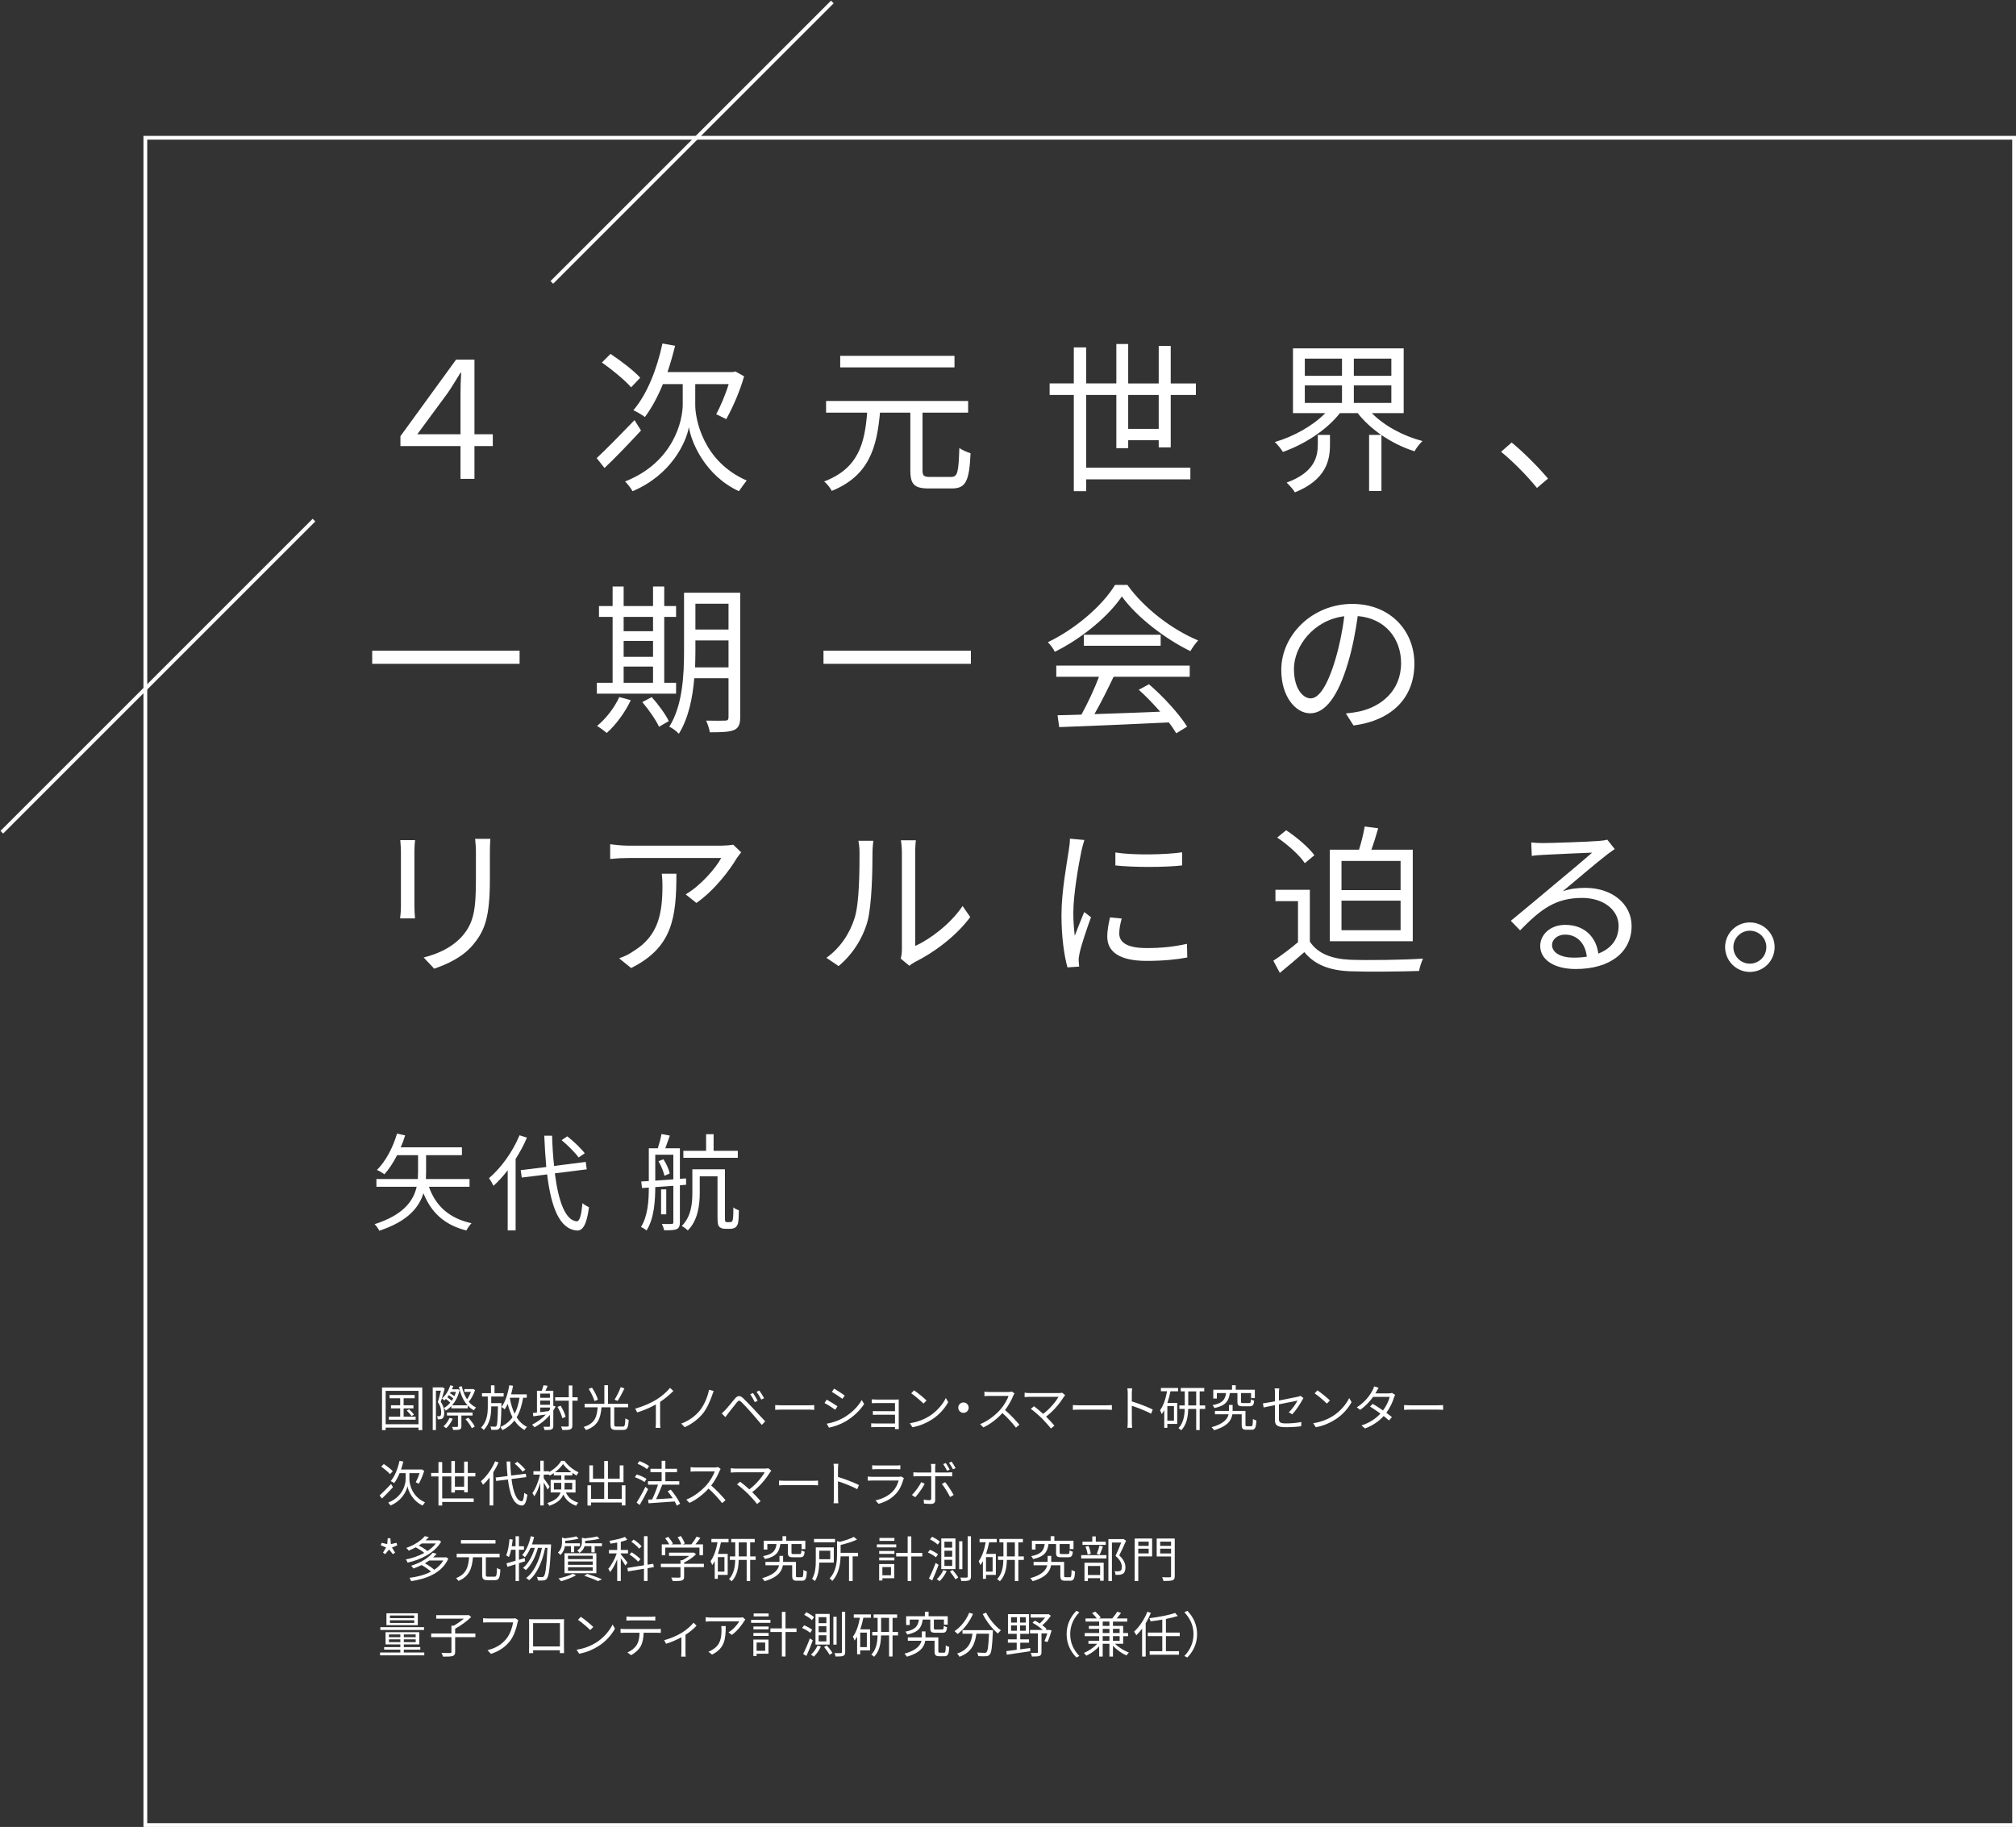 <?xml version="1.0" encoding="utf-8"?>
<!-- Generator: Adobe Illustrator 24.3.0, SVG Export Plug-In . SVG Version: 6.00 Build 0)  -->
<svg version="1.1" id="レイヤー_1" xmlns="http://www.w3.org/2000/svg" xmlns:xlink="http://www.w3.org/1999/xlink" x="0px"
	 y="0px" viewBox="0 0 534 484" style="enable-background:new 0 0 534 484;" xml:space="preserve">
<rect x="0" y="0" width="534" height="484" fill="#333333" stroke="none"/>
<style type="text/css">
	.st0{fill:#FFFFFF;}
	.st1{fill:none;}
</style>
<g>
	<g>
		<g>
			<g>
				<path class="st0" d="M111.852,367.582v11.284h-1.001v-0.65h-8.698v0.65h-0.962v-11.284H111.852z M110.851,377.319v-8.841h-8.698
					v8.841H110.851z M110.097,375.304v0.819h-7.085v-0.819h2.99v-2.184h-2.444v-0.832h2.444v-1.846h-2.809v-0.871h6.644v0.871
					h-2.925v1.846h2.6v0.832h-2.6v2.184H110.097z M108.342,373.354c0.481,0.416,1.053,1.014,1.313,1.417l-0.663,0.39
					c-0.247-0.403-0.793-1.027-1.261-1.469L108.342,373.354z"/>
			</g>
			<g>
				<path class="st0" d="M117.793,367.854c-0.299,1.093-0.676,2.457-1.04,3.523c0.741,1.092,0.91,2.067,0.923,2.886
					c0,0.689-0.143,1.262-0.442,1.495c-0.143,0.13-0.351,0.208-0.585,0.234c-0.182,0.026-0.442,0.026-0.689,0.026
					c0-0.247-0.065-0.585-0.195-0.832c0.221,0.025,0.416,0.025,0.572,0.013c0.13,0,0.234-0.039,0.312-0.117
					c0.156-0.13,0.208-0.52,0.208-0.91c0-0.728-0.143-1.65-0.884-2.717c0.299-0.937,0.598-2.146,0.806-3.029h-1.313v10.427h-0.845
					v-11.311h2.457l0.117-0.026L117.793,367.854z M125.84,368.271c-0.377,1.105-1.001,2.288-1.664,3.095
					c0.546,0.649,1.183,1.17,1.924,1.521c-0.182,0.156-0.455,0.481-0.585,0.729c-0.611-0.325-1.144-0.741-1.612-1.248v0.728h-4.342
					v-0.598c-0.455,0.48-0.962,0.884-1.482,1.196c-0.117-0.195-0.338-0.507-0.533-0.663c0.624-0.325,1.209-0.819,1.729-1.443
					c-0.299-0.286-0.754-0.676-1.17-0.975c-0.13,0.143-0.26,0.272-0.39,0.39c-0.143-0.13-0.468-0.39-0.65-0.507
					c0.988-0.819,1.768-2.094,2.197-3.484l0.793,0.182c-0.091,0.3-0.208,0.586-0.325,0.871h1.326l0.156-0.039l0.533,0.208
					c-0.377,1.678-1.105,3.043-2.002,4.069h4.095c-1.105-1.222-1.846-2.898-2.275-4.901l0.754-0.143
					c0.299,1.3,0.754,2.483,1.391,3.458c0.403-0.559,0.78-1.3,1.04-1.976h-1.742v-0.729h2.119l0.156-0.052L125.84,368.271z
					 M119.925,375.863c-0.403,0.949-1.092,1.885-1.729,2.509c-0.169-0.143-0.52-0.377-0.728-0.494
					c0.65-0.571,1.248-1.403,1.612-2.249L119.925,375.863z M122.213,375.005v2.848c0,0.468-0.091,0.702-0.455,0.845
					c-0.338,0.13-0.871,0.143-1.716,0.13c-0.052-0.233-0.195-0.585-0.312-0.806c0.624,0.013,1.196,0.013,1.353,0.013
					c0.169-0.013,0.221-0.052,0.221-0.195v-2.834h-2.912v-0.793h6.786v0.793H122.213z M119.652,371.105
					c0.143-0.209,0.273-0.43,0.403-0.65c-0.299-0.26-0.754-0.585-1.17-0.845c-0.13,0.194-0.273,0.377-0.403,0.559
					C118.898,370.455,119.353,370.806,119.652,371.105z M119.392,368.752c-0.065,0.117-0.13,0.247-0.195,0.364
					c0.403,0.221,0.845,0.52,1.157,0.767c0.156-0.364,0.299-0.741,0.416-1.131H119.392z M124.046,375.59
					c0.676,0.702,1.404,1.69,1.716,2.341l-0.78,0.441c-0.286-0.649-1.014-1.651-1.664-2.379L124.046,375.59z"/>
			</g>
			<g>
				<path class="st0" d="M132.834,371.716c0,0,0,0.299-0.013,0.429c-0.091,4.316-0.182,5.786-0.507,6.228
					c-0.208,0.286-0.429,0.377-0.78,0.416c-0.299,0.026-0.845,0.026-1.404,0c-0.013-0.26-0.104-0.637-0.247-0.871
					c0.533,0.039,1.014,0.039,1.222,0.039c0.195,0.013,0.286-0.025,0.39-0.169c0.234-0.312,0.325-1.586,0.403-5.2h-1.781v0.091
					c0,2.146-0.247,4.343-1.976,6.162c-0.156-0.194-0.468-0.455-0.702-0.624c1.573-1.664,1.768-3.718,1.768-5.551v-2.691h-1.534
					v-0.884h2.379v-2.08h0.936v2.08h2.418v0.884h-3.289v1.742H132.834z M138.567,370.299c-0.351,2.093-0.884,3.796-1.716,5.188
					c0.702,1.104,1.612,1.989,2.756,2.521c-0.221,0.183-0.533,0.56-0.663,0.819c-1.105-0.572-1.976-1.43-2.678-2.496
					c-0.806,1.053-1.846,1.885-3.172,2.548c-0.104-0.208-0.39-0.637-0.559-0.832c1.391-0.624,2.444-1.481,3.224-2.587
					c-0.546-1.04-0.949-2.223-1.274-3.536c-0.247,0.533-0.507,1.015-0.806,1.443c-0.169-0.169-0.598-0.481-0.832-0.637
					c1.027-1.365,1.69-3.523,2.067-5.747l0.988,0.144c-0.143,0.78-0.312,1.547-0.52,2.275h4.147v0.896H138.567z M135.122,370.299
					c-0.026,0.065-0.052,0.13-0.065,0.182c0.273,1.495,0.689,2.874,1.261,4.057c0.624-1.17,1.027-2.574,1.3-4.238H135.122z"/>
			</g>
			<g>
				<path class="st0" d="M147.186,372.626c-0.195,0.351-0.403,0.702-0.624,1.04v4.069c0,0.52-0.117,0.806-0.468,0.949
					c-0.351,0.155-0.936,0.169-1.859,0.169c-0.026-0.234-0.169-0.65-0.299-0.871c0.663,0.025,1.287,0.013,1.482,0.013
					c0.182-0.013,0.247-0.064,0.247-0.26v-2.899c-1.157,1.365-2.587,2.471-4.069,3.289c-0.143-0.182-0.468-0.546-0.663-0.702
					c1.352-0.663,2.613-1.572,3.653-2.678c-1.209,0.182-2.379,0.338-3.315,0.468l-0.13-0.871c0.325-0.025,0.689-0.078,1.092-0.117
					v-5.785h1.274c0.169-0.455,0.364-1.04,0.468-1.456l1.079,0.156c-0.182,0.442-0.377,0.923-0.572,1.3h2.08v3.991L147.186,372.626z
					 M143.091,369.207v1.104h2.574v-1.104H143.091z M145.665,371.053h-2.574v1.105h2.574V371.053z M143.091,374.121
					c0.728-0.091,1.508-0.195,2.288-0.299c0.091-0.13,0.195-0.273,0.286-0.403v-0.533h-2.574V374.121z M153.01,371.079h-1.404v6.539
					c0,0.598-0.156,0.884-0.546,1.053c-0.39,0.156-1.027,0.183-2.106,0.169c-0.052-0.233-0.221-0.676-0.351-0.923
					c0.793,0.039,1.521,0.026,1.742,0.014c0.234-0.014,0.312-0.078,0.312-0.312v-6.539h-3.601v-0.91h3.601v-3.12h0.949v3.12h1.404
					V371.079z M148.941,375.72c-0.169-0.806-0.702-2.054-1.274-2.989l0.832-0.325c0.585,0.923,1.144,2.145,1.326,2.951
					L148.941,375.72z"/>
			</g>
			<g>
				<path class="st0" d="M164.983,377.931c0.507,0,0.598-0.325,0.663-2.185c0.208,0.182,0.624,0.352,0.884,0.429
					c-0.117,2.094-0.377,2.652-1.469,2.652h-1.872c-1.144,0-1.469-0.312-1.469-1.404v-4.589h-2.392
					c-0.247,2.834-0.897,4.953-4.134,6.02c-0.104-0.234-0.39-0.638-0.598-0.819c3.029-0.91,3.51-2.743,3.718-5.2h-3.458v-0.923
					h5.227v-4.928h0.962v4.928h5.343v0.923h-3.692v4.576c0,0.429,0.104,0.521,0.598,0.521H164.983z M157.469,371.17
					c-0.234-0.845-0.884-2.21-1.534-3.224l0.871-0.325c0.663,0.988,1.339,2.313,1.573,3.185L157.469,371.17z M165.399,367.842
					c-0.533,1.118-1.235,2.457-1.807,3.289l-0.806-0.325c0.559-0.871,1.261-2.288,1.638-3.328L165.399,367.842z"/>
			</g>
			<g>
				<path class="st0" d="M173.94,370.741c1.352-0.846,2.652-1.977,3.549-3.056l0.871,0.807c-0.988,1.026-2.184,2.015-3.51,2.898
					v5.486c0,0.494,0.026,1.131,0.078,1.392h-1.274c0.039-0.247,0.078-0.897,0.078-1.392v-4.81c-1.365,0.779-3.146,1.56-4.953,2.119
					l-0.52-1.015C170.508,372.561,172.497,371.651,173.94,370.741z"/>
			</g>
			<g>
				<path class="st0" d="M188.63,369.648c-0.507,1.418-1.287,3.328-2.379,4.732c-1.183,1.495-3.042,2.938-4.901,3.705l-0.91-0.949
					c1.938-0.676,3.731-1.976,4.915-3.444c1.209-1.509,2.08-3.641,2.457-5.513l1.235,0.338
					C188.89,368.855,188.734,369.324,188.63,369.648z"/>
			</g>
			<g>
				<path class="st0" d="M192.088,373.575c0.611-0.624,1.742-2.067,2.561-3.029c0.702-0.819,1.313-0.962,2.197-0.13
					c0.793,0.754,1.898,1.911,2.665,2.73c0.871,0.923,2.171,2.34,3.172,3.405l-0.897,0.949c-0.923-1.118-2.067-2.444-2.899-3.393
					c-0.754-0.858-1.963-2.146-2.509-2.679c-0.507-0.494-0.754-0.441-1.196,0.092c-0.624,0.767-1.703,2.184-2.301,2.912
					c-0.26,0.324-0.546,0.728-0.741,1.001l-0.975-0.988C191.503,374.16,191.737,373.926,192.088,373.575z M200.694,371.105
					l-0.767,0.351c-0.325-0.689-0.78-1.495-1.209-2.093l0.741-0.312C199.784,369.519,200.382,370.494,200.694,371.105z
					 M202.397,370.416l-0.754,0.364c-0.338-0.689-0.806-1.47-1.248-2.055l0.728-0.338
					C201.474,368.843,202.085,369.805,202.397,370.416z"/>
			</g>
			<g>
				<path class="st0" d="M207.142,372.301h7.124c0.65,0,1.118-0.039,1.404-0.064v1.273c-0.26-0.013-0.806-0.064-1.391-0.064h-7.137
					c-0.715,0-1.404,0.025-1.807,0.064v-1.273C205.725,372.262,206.414,372.301,207.142,372.301z"/>
			</g>
			<g>
				<path class="st0" d="M221.832,372.561l-0.598,0.91c-0.637-0.468-2.054-1.378-2.834-1.78l0.572-0.885
					C219.74,371.222,221.26,372.145,221.832,372.561z M223.341,375.655c2.158-1.235,3.874-2.925,4.927-4.759l0.624,1.066
					c-1.118,1.755-2.925,3.433-4.992,4.654c-1.313,0.754-3.107,1.365-4.316,1.612l-0.598-1.054
					C220.415,376.93,222.028,376.409,223.341,375.655z M223.757,369.714l-0.611,0.884c-0.624-0.468-2.028-1.403-2.795-1.846
					l0.585-0.871C221.702,368.31,223.198,369.298,223.757,369.714z"/>
			</g>
			<g>
				<path class="st0" d="M232.245,370.78h5.031c0.286,0,0.624-0.014,0.793-0.026c-0.013,0.143-0.013,0.416-0.013,0.663v6.475
					c0,0.208,0.013,0.52,0.026,0.702h-1.027c0.013-0.117,0.013-0.312,0.013-0.521h-5.226c-0.416,0-0.871,0.026-1.079,0.026v-1.04
					c0.208,0.025,0.624,0.052,1.066,0.052h5.239v-2.314h-4.693c-0.455,0-0.91,0.014-1.17,0.026v-1.001
					c0.247,0.013,0.715,0.039,1.157,0.039h4.706v-2.158h-4.823c-0.338,0-1.092,0.025-1.326,0.039v-1.015
					C231.166,370.754,231.907,370.78,232.245,370.78z"/>
			</g>
			<g>
				<path class="st0" d="M246.195,375.148c2.002-1.262,3.588-3.186,4.342-4.784l0.624,1.104c-0.884,1.625-2.405,3.394-4.368,4.629
					c-1.3,0.818-2.938,1.611-5.109,2.015l-0.689-1.066C243.27,376.708,244.96,375.915,246.195,375.148z M245.427,371.027
					l-0.819,0.818c-0.65-0.676-2.275-2.066-3.237-2.717l0.741-0.793C243.035,368.947,244.699,370.299,245.427,371.027z"/>
			</g>
			<g>
				<path class="st0" d="M256.582,372.925c0,0.768-0.611,1.378-1.378,1.378c-0.767,0-1.378-0.61-1.378-1.378
					c0-0.767,0.611-1.378,1.378-1.378C255.97,371.547,256.582,372.158,256.582,372.925z"/>
			</g>
			<g>
				<path class="st0" d="M268.399,369.74c-0.441,1.118-1.261,2.639-2.184,3.809c1.365,1.17,2.951,2.86,3.796,3.888l-0.91,0.779
					c-0.871-1.144-2.249-2.678-3.575-3.86c-1.391,1.495-3.146,2.925-5.07,3.796l-0.832-0.871c2.094-0.819,4.018-2.366,5.356-3.861
					c0.884-1.001,1.833-2.535,2.158-3.614h-5.07c-0.455,0-1.17,0.053-1.313,0.065v-1.184c0.183,0.026,0.924,0.078,1.313,0.078h5.019
					c0.429,0,0.767-0.039,0.975-0.104l0.663,0.507C268.646,369.271,268.477,369.558,268.399,369.74z"/>
			</g>
			<g>
				<path class="st0" d="M281.815,370.026c-0.937,1.521-2.588,3.64-4.732,5.277c0.779,0.78,1.703,1.756,2.223,2.393l-0.949,0.754
					c-0.48-0.663-1.521-1.807-2.34-2.652c-0.78-0.779-2.288-2.08-2.977-2.561l0.845-0.689c0.48,0.352,1.547,1.223,2.431,2.016
					c1.911-1.431,3.406-3.342,4.057-4.512h-7.645c-0.507,0-1.066,0.052-1.327,0.078v-1.17c0.365,0.052,0.872,0.104,1.327,0.104
					h7.748c0.364,0,0.663-0.038,0.846-0.104l0.818,0.663C282.01,369.766,281.892,369.909,281.815,370.026z"/>
			</g>
			<g>
				<path class="st0" d="M285.988,372.301h7.125c0.649,0,1.117-0.039,1.403-0.064v1.273c-0.26-0.013-0.806-0.064-1.391-0.064h-7.138
					c-0.715,0-1.403,0.025-1.807,0.064v-1.273C284.571,372.262,285.26,372.301,285.988,372.301z"/>
			</g>
			<g>
				<path class="st0" d="M298.715,369.155c0-0.364-0.025-0.949-0.104-1.353h1.273c-0.038,0.403-0.091,0.962-0.091,1.353
					c0,0.546,0,1.3,0,2.119c1.717,0.52,4.187,1.456,5.552,2.145l-0.442,1.105c-1.417-0.768-3.666-1.639-5.109-2.094
					c0.014,1.95,0.014,3.913,0.014,4.29c0,0.403,0.025,1.105,0.077,1.534h-1.261c0.065-0.416,0.091-1.053,0.091-1.534V369.155z"/>
			</g>
			<g>
				<path class="st0" d="M307.503,367.699h4.55v0.884h-2.015c-0.208,1.065-0.481,2.119-0.807,3.081h2.588v5.564h-2.613v1.04h-0.819
					v-4.681c-0.208,0.377-0.429,0.729-0.676,1.04c-0.065-0.221-0.286-0.767-0.442-1.026c0.91-1.223,1.508-3.043,1.859-5.019h-1.625
					V367.699z M310.961,372.522h-1.755v3.835h1.755V372.522z M319.229,373.263h-1.456v5.591h-0.923v-5.591h-2.119
					c-0.039,1.977-0.377,4.135-1.847,5.655c-0.155-0.169-0.507-0.441-0.728-0.559c1.326-1.392,1.611-3.354,1.65-5.097h-1.417v-0.923
					h1.431v-3.73h-1.066v-0.91h6.228v0.91h-1.209v3.73h1.456V373.263z M316.85,372.34v-3.73h-2.106v3.73H316.85z"/>
			</g>
			<g>
				<path class="st0" d="M331.424,377.839c0.351,0,0.416-0.247,0.455-1.937c0.208,0.182,0.637,0.338,0.91,0.416
					c-0.091,1.963-0.364,2.457-1.262,2.457h-1.352c-0.988,0-1.274-0.273-1.274-1.339v-2.757h-2.47
					c-0.234,1.548-1.248,3.186-4.85,4.213c-0.143-0.234-0.416-0.572-0.649-0.793c3.224-0.885,4.225-2.211,4.498-3.42h-3.614v-0.896
					h3.718v-0.052v-1.534h0.962v1.56v0.026h3.406v3.653c0,0.351,0.053,0.402,0.416,0.402H331.424z M325.768,369.063
					c-0.299,2.133-1.118,3.342-4.096,3.966c-0.077-0.222-0.312-0.599-0.493-0.768c2.665-0.507,3.341-1.469,3.575-3.198h-2.432v1.443
					h-0.949v-2.327h4.967v-1.196h0.975v1.196h5.07v2.224h-1.001v-1.34h-2.665v2.275c0,0.312,0.078,0.364,0.546,0.364h1.625
					c0.351,0,0.429-0.13,0.455-0.988c0.208,0.156,0.585,0.299,0.858,0.364c-0.104,1.183-0.377,1.481-1.223,1.481h-1.82
					c-1.131,0-1.391-0.26-1.391-1.209v-2.288H325.768z"/>
			</g>
			<g>
				<path class="st0" d="M337.716,372.249c-1.313,0.273-2.471,0.507-3.004,0.624l-0.194-1.079c0.585-0.078,1.819-0.299,3.198-0.559
					v-2.224c0-0.39-0.026-0.818-0.092-1.196h1.235c-0.064,0.378-0.091,0.819-0.091,1.196v2.028c2.21-0.429,4.485-0.897,5.031-1.014
					c0.286-0.065,0.533-0.144,0.688-0.234l0.768,0.598c-0.091,0.13-0.221,0.352-0.312,0.521c-0.598,1.079-1.625,2.704-2.665,3.783
					l-0.91-0.546c0.976-0.885,1.925-2.314,2.314-3.095c-0.221,0.039-2.613,0.521-4.914,0.988v3.874c0,0.897,0.338,1.184,1.885,1.184
					c1.508,0,2.756-0.131,4.057-0.378l-0.053,1.118c-1.156,0.169-2.457,0.261-4.082,0.261c-2.418,0-2.859-0.624-2.859-1.911V372.249
					z"/>
			</g>
			<g>
				<path class="st0" d="M353.042,375.148c2.002-1.262,3.588-3.186,4.342-4.784l0.624,1.104c-0.884,1.625-2.404,3.394-4.368,4.629
					c-1.3,0.818-2.938,1.611-5.108,2.015l-0.689-1.066C350.117,376.708,351.806,375.915,353.042,375.148z M352.275,371.027
					l-0.819,0.818c-0.65-0.676-2.275-2.066-3.237-2.717l0.741-0.793C349.883,368.947,351.547,370.299,352.275,371.027z"/>
			</g>
			<g>
				<path class="st0" d="M364.586,368.674c-0.077,0.156-0.169,0.312-0.272,0.468h3.523c0.351,0,0.637-0.052,0.857-0.13l0.858,0.521
					c-0.117,0.182-0.234,0.494-0.312,0.702c-0.338,1.195-1.04,2.717-2.027,4.043c0.546,0.402,1.065,0.806,1.481,1.144l-0.767,0.897
					c-0.391-0.352-0.884-0.754-1.417-1.184c-1.157,1.287-2.757,2.483-4.953,3.303l-0.937-0.807c2.197-0.676,3.861-1.872,5.031-3.133
					c-0.936-0.676-1.924-1.352-2.756-1.872l0.702-0.715c0.857,0.494,1.833,1.118,2.743,1.755c0.845-1.131,1.508-2.535,1.768-3.602
					h-4.394c-0.832,1.171-1.989,2.444-3.445,3.445l-0.871-0.676c2.236-1.391,3.562-3.341,4.173-4.524
					c0.13-0.233,0.338-0.688,0.416-1.026l1.183,0.377C364.95,367.998,364.717,368.439,364.586,368.674z"/>
			</g>
			<g>
				<path class="st0" d="M373.725,372.301h7.125c0.649,0,1.117-0.039,1.403-0.064v1.273c-0.26-0.013-0.806-0.064-1.391-0.064h-7.138
					c-0.715,0-1.403,0.025-1.807,0.064v-1.273C372.308,372.262,372.998,372.301,373.725,372.301z"/>
			</g>
			<g>
				<path class="st0" d="M104.104,393.991c-0.962,1.04-2.041,2.171-2.925,3.003l-0.624-0.793c0.754-0.702,1.924-1.898,3.029-3.042
					L104.104,393.991z M103.311,390.533c-0.481-0.56-1.508-1.404-2.34-1.989l0.689-0.689c0.819,0.546,1.872,1.34,2.379,1.911
					L103.311,390.533z M108.446,391.911c-0.013,1.131,0.611,4.563,4.121,6.084c-0.169,0.221-0.468,0.624-0.624,0.858
					c-2.704-1.248-3.822-3.927-4.004-5.136c-0.221,1.223-1.404,3.822-4.511,5.136c-0.117-0.208-0.416-0.611-0.598-0.78
					c3.939-1.56,4.615-4.953,4.615-6.162v-1.638h-1.586c-0.416,1.014-0.91,1.924-1.443,2.639c-0.195-0.156-0.663-0.429-0.923-0.546
					c1.092-1.274,1.885-3.276,2.327-5.344l1.014,0.183c-0.182,0.728-0.377,1.43-0.611,2.105h5.239l0.195-0.052l0.702,0.39
					c-0.351,1.248-0.949,2.574-1.43,3.433c-0.208-0.091-0.572-0.299-0.806-0.39c0.325-0.599,0.741-1.561,1.001-2.418h-2.678V391.911
					z"/>
			</g>
			<g>
				<path class="st0" d="M122.941,395.343v-0.571h-2.444v0.637h-0.949v-4.265h-2.418v5.824h8.346v0.937h-8.346v0.949h-0.988v-7.71
					h-1.937v-0.923h1.937v-2.886h0.988v2.886h2.418v-3.159h0.949v3.159h2.444v-3.003h0.962v3.003h2.015v0.923h-2.015v4.199H122.941z
					 M122.941,393.861v-2.718h-2.444v2.718H122.941z"/>
			</g>
			<g>
				<path class="st0" d="M132.054,387.426c-0.377,0.91-0.858,1.781-1.391,2.626v8.788h-0.975v-7.396
					c-0.559,0.728-1.144,1.364-1.742,1.911c-0.104-0.234-0.39-0.716-0.559-0.937c1.482-1.261,2.912-3.237,3.757-5.278
					L132.054,387.426z M135.486,391.82c0.442,3.445,1.287,5.771,2.678,5.902c0.377,0.025,0.585-0.741,0.715-2.236
					c0.195,0.182,0.611,0.416,0.806,0.507c-0.286,2.223-0.806,2.899-1.482,2.86c-2.132-0.156-3.172-2.848-3.667-6.903l-3.12,0.39
					l-0.13-0.91l3.146-0.39c-0.104-1.209-0.195-2.496-0.247-3.849h0.962c0.039,1.313,0.117,2.574,0.247,3.719l3.887-0.494l0.13,0.91
					L135.486,391.82z M138.411,389.87c-0.416-0.585-1.326-1.495-2.093-2.132l0.702-0.469c0.78,0.611,1.703,1.495,2.145,2.08
					L138.411,389.87z"/>
			</g>
			<g>
				<path class="st0" d="M149.89,395.396c0.741,1.56,1.781,2.196,3.276,2.704c-0.221,0.208-0.455,0.546-0.559,0.818
					c-1.547-0.598-2.626-1.352-3.393-2.977c-0.468,1.17-1.495,2.236-3.718,2.977c-0.078-0.208-0.351-0.571-0.52-0.728
					c2.262-0.715,3.159-1.716,3.497-2.795h-2.613v-3.342h2.808v-1.195h-1.976v-0.599c-0.351,0.247-0.715,0.468-1.092,0.663
					c-0.039-0.104-0.104-0.221-0.169-0.338v0.078h-1.404v0.975c0.364,0.469,1.352,1.886,1.56,2.224l-0.533,0.767
					c-0.182-0.416-0.637-1.235-1.027-1.872v6.084h-0.91v-6.006c-0.429,1.404-1.001,2.743-1.586,3.575
					c-0.117-0.247-0.351-0.624-0.507-0.845c0.806-1.093,1.625-3.134,2.015-4.901h-1.742v-0.897h1.82v-2.782h0.91v2.782h1.404v0.222
					c1.339-0.716,2.587-1.872,3.224-2.978h0.871c0.923,1.287,2.366,2.444,3.731,3.042c-0.182,0.234-0.39,0.572-0.52,0.845
					c-0.364-0.194-0.741-0.429-1.118-0.688v0.65h-2.08v1.195h2.912v3.342H149.89z M148.642,394.603
					c0.013-0.222,0.026-0.455,0.026-0.677v-1.092h-1.95v1.769H148.642z M151.372,390.039c-0.871-0.637-1.703-1.43-2.236-2.171
					c-0.494,0.728-1.261,1.508-2.145,2.171H151.372z M149.539,392.834v1.118c0,0.221-0.013,0.429-0.026,0.65h2.054v-1.769H149.539z"
					/>
			</g>
			<g>
				<path class="st0" d="M165.672,393.497v5.33h-0.988v-0.78h-8.112v0.807h-0.962v-5.356h0.962v3.602h3.471v-4.434h-3.939v-4.446
					h0.962v3.51h2.978v-4.667h0.988v4.667h3.12v-3.51h1.001v4.446h-4.121v4.434h3.653v-3.602H165.672z"/>
			</g>
			<g>
				<path class="st0" d="M170.729,392.626c-0.546-0.416-1.664-0.962-2.561-1.274l0.507-0.74c0.871,0.285,2.002,0.779,2.574,1.195
					L170.729,392.626z M171.678,394.524c-0.65,1.364-1.508,2.964-2.236,4.173l-0.819-0.624c0.663-1.014,1.625-2.691,2.327-4.173
					L171.678,394.524z M171.379,389.207c-0.533-0.455-1.625-1.066-2.522-1.417l0.52-0.715c0.897,0.324,2.002,0.871,2.548,1.339
					L171.379,389.207z M179.257,398.879c-0.13-0.324-0.312-0.701-0.546-1.104c-2.509,0.194-5.122,0.364-6.916,0.48l-0.143-0.962
					l1.079-0.052c0.546-1.105,1.17-2.678,1.56-3.913h-2.652v-0.923h3.614v-2.379h-2.964v-0.91h2.964v-2.119h0.988v2.119h3.082v0.91
					h-3.082v2.379h3.692v0.923h-4.498c-0.481,1.235-1.092,2.717-1.664,3.848c1.339-0.064,2.886-0.155,4.42-0.26
					c-0.416-0.637-0.884-1.287-1.339-1.846l0.819-0.43c0.975,1.145,2.041,2.705,2.483,3.731L179.257,398.879z"/>
			</g>
			<g>
				<path class="st0" d="M190.567,389.74c-0.442,1.118-1.261,2.639-2.184,3.809c1.365,1.17,2.951,2.86,3.796,3.888l-0.91,0.779
					c-0.871-1.144-2.249-2.678-3.575-3.86c-1.391,1.495-3.146,2.925-5.07,3.796l-0.832-0.871c2.093-0.819,4.017-2.366,5.356-3.861
					c0.884-1.001,1.833-2.535,2.158-3.614h-5.07c-0.455,0-1.17,0.053-1.313,0.065v-1.184c0.182,0.026,0.923,0.078,1.313,0.078h5.018
					c0.429,0,0.767-0.039,0.975-0.104l0.663,0.507C190.814,389.271,190.645,389.558,190.567,389.74z"/>
			</g>
			<g>
				<path class="st0" d="M203.983,390.026c-0.936,1.521-2.587,3.64-4.732,5.277c0.78,0.78,1.703,1.756,2.223,2.393l-0.949,0.754
					c-0.481-0.663-1.521-1.807-2.34-2.652c-0.78-0.779-2.288-2.08-2.977-2.561l0.845-0.689c0.481,0.352,1.547,1.223,2.431,2.016
					c1.911-1.431,3.406-3.342,4.056-4.512h-7.645c-0.507,0-1.066,0.052-1.326,0.078v-1.17c0.364,0.052,0.871,0.104,1.326,0.104
					h7.749c0.364,0,0.663-0.038,0.845-0.104l0.819,0.663C204.178,389.766,204.061,389.909,203.983,390.026z"/>
			</g>
			<g>
				<path class="st0" d="M208.156,392.301h7.124c0.65,0,1.118-0.039,1.404-0.064v1.273c-0.26-0.013-0.806-0.064-1.391-0.064h-7.137
					c-0.715,0-1.404,0.025-1.807,0.064v-1.273C206.74,392.262,207.428,392.301,208.156,392.301z"/>
			</g>
			<g>
				<path class="st0" d="M220.884,389.155c0-0.364-0.026-0.949-0.104-1.353h1.274c-0.039,0.403-0.091,0.962-0.091,1.353
					c0,0.546,0,1.3,0,2.119c1.716,0.52,4.187,1.456,5.551,2.145l-0.442,1.105c-1.417-0.768-3.666-1.639-5.109-2.094
					c0.013,1.95,0.013,3.913,0.013,4.29c0,0.403,0.026,1.105,0.078,1.534h-1.261c0.065-0.416,0.091-1.053,0.091-1.534V389.155z"/>
			</g>
			<g>
				<path class="st0" d="M239.265,391.989c-0.351,1.287-0.936,2.639-1.898,3.692c-1.365,1.494-2.99,2.262-4.654,2.717l-0.806-0.923
					c1.846-0.377,3.471-1.209,4.576-2.38c0.793-0.832,1.313-1.937,1.547-2.873h-6.903c-0.312,0-0.806,0.014-1.274,0.039v-1.092
					c0.481,0.052,0.923,0.078,1.274,0.078h6.852c0.299,0,0.572-0.026,0.715-0.104l0.741,0.469
					C239.369,391.729,239.291,391.898,239.265,391.989z M232.193,388.245h5.109c0.416,0,0.871-0.014,1.183-0.065v1.079
					c-0.312-0.026-0.754-0.039-1.196-0.039h-5.096c-0.403,0-0.819,0.013-1.17,0.039v-1.079
					C231.361,388.231,231.777,388.245,232.193,388.245z"/>
			</g>
			<g>
				<path class="st0" d="M242.437,396.656l-0.897-0.598c0.858-0.807,1.976-2.354,2.483-3.406l0.91,0.441
					C244.387,394.212,243.165,395.863,242.437,396.656z M247.715,388.778v1.325h3.432c0.312,0,0.741-0.025,1.066-0.064v1.079
					c-0.351-0.026-0.741-0.026-1.053-0.026h-3.445v6.292c0,0.689-0.338,1.04-1.118,1.04c-0.546,0-1.326-0.039-1.846-0.091
					l-0.091-1.04c0.559,0.104,1.157,0.156,1.495,0.156c0.351,0,0.507-0.156,0.507-0.494v-5.863h-3.614
					c-0.39,0-0.754,0.014-1.105,0.039v-1.092c0.364,0.039,0.689,0.064,1.105,0.064h3.614v-1.339c0-0.286-0.039-0.728-0.091-0.923
					h1.222C247.754,388.023,247.715,388.492,247.715,388.778z M252.616,396.059l-0.962,0.532c-0.507-1.014-1.482-2.639-2.171-3.458
					l0.884-0.468C251.056,393.497,252.096,395.122,252.616,396.059z M251.563,389.337l-0.702,0.312
					c-0.26-0.532-0.676-1.273-1.027-1.768l0.689-0.286C250.848,388.05,251.29,388.804,251.563,389.337z M253.123,388.947
					l-0.702,0.312c-0.286-0.559-0.689-1.261-1.053-1.742l0.689-0.299C252.395,387.699,252.876,388.466,253.123,388.947z"/>
			</g>
			<g>
				<path class="st0" d="M101.452,411.326l0.819-1.353l-1.404-0.585l0.221-0.663l1.482,0.364l0.13-1.573h0.702l0.13,1.561
					l1.482-0.352l0.221,0.663l-1.417,0.585l0.832,1.353l-0.572,0.416l-1.027-1.235l-1.027,1.235L101.452,411.326z"/>
			</g>
			<g>
				<path class="st0" d="M116.844,408.414c-1.664,3.003-5.473,4.823-8.879,5.564c-0.091-0.261-0.286-0.638-0.468-0.846
					c1.625-0.299,3.38-0.896,4.889-1.729c-0.559-0.481-1.469-1.054-2.275-1.47c-0.572,0.312-1.183,0.599-1.846,0.871
					c-0.143-0.233-0.455-0.559-0.663-0.715c2.327-0.819,4.017-2.041,4.914-3.12l1.079,0.234c-0.26,0.299-0.546,0.585-0.858,0.871
					h3.328l0.169-0.053L116.844,408.414z M118.755,412.899c-1.625,3.757-5.655,5.369-9.854,5.979
					c-0.078-0.247-0.273-0.663-0.429-0.871c2.028-0.246,4.03-0.767,5.694-1.638c-0.611-0.559-1.599-1.261-2.496-1.742
					c-0.663,0.325-1.391,0.638-2.171,0.91c-0.117-0.208-0.39-0.559-0.585-0.728c2.717-0.858,4.68-2.197,5.694-3.433l1.066,0.247
					c-0.286,0.325-0.598,0.65-0.949,0.962h3.224l0.182-0.039L118.755,412.899z M111.735,408.895c-0.26,0.195-0.533,0.377-0.819,0.56
					c0.845,0.429,1.768,0.988,2.301,1.456c0.884-0.585,1.664-1.262,2.236-2.016H111.735z M113.685,413.419
					c-0.351,0.26-0.741,0.494-1.144,0.741c0.897,0.494,1.898,1.17,2.483,1.703c0.988-0.65,1.82-1.456,2.392-2.444H113.685z"/>
			</g>
			<g>
				<path class="st0" d="M130.975,417.709c0.52,0,0.598-0.338,0.663-2.327c0.221,0.183,0.637,0.352,0.897,0.43
					c-0.104,2.21-0.364,2.82-1.495,2.82h-1.859c-1.157,0-1.469-0.338-1.469-1.442v-4.629h-2.431
					c-0.247,2.782-0.871,5.058-3.861,6.267c-0.117-0.233-0.39-0.585-0.611-0.754c2.769-1.053,3.25-3.081,3.445-5.513h-3.289v-0.936
					h11.375v0.936h-3.653v4.615c0,0.442,0.104,0.533,0.611,0.533H130.975z M131.248,408.934h-9.152v-0.923h9.152V408.934z"/>
			</g>
			<g>
				<path class="st0" d="M137.462,414.134v4.732h-0.897v-4.446c-0.767,0.234-1.508,0.468-2.145,0.663l-0.26-0.923
					c0.663-0.182,1.495-0.403,2.405-0.689v-2.898h-1.183c-0.156,0.728-0.338,1.391-0.572,1.924
					c-0.169-0.117-0.533-0.352-0.741-0.429c0.494-1.105,0.741-2.743,0.897-4.329l0.845,0.143c-0.065,0.585-0.156,1.183-0.247,1.755
					h1.001v-2.639h0.897v2.639h1.326v0.937h-1.326v2.651l1.508-0.468l0.13,0.858L137.462,414.134z M145.964,409.155
					c0,0,0,0.377-0.013,0.493c-0.286,5.89-0.572,7.904-1.092,8.555c-0.247,0.338-0.507,0.455-0.897,0.494
					c-0.351,0.052-0.91,0.039-1.482,0c-0.013-0.286-0.104-0.689-0.273-0.949c0.585,0.052,1.105,0.065,1.365,0.065
					c0.208,0,0.338-0.052,0.481-0.222c0.416-0.455,0.702-2.379,0.962-7.527h-0.624c-0.65,3.406-2.08,6.865-4.238,8.581
					c-0.182-0.208-0.52-0.442-0.806-0.585c2.132-1.534,3.536-4.732,4.212-7.996h-1.066c-0.585,2.224-1.781,4.654-3.198,5.89
					c-0.182-0.195-0.494-0.416-0.767-0.559c1.378-1.079,2.535-3.251,3.133-5.331h-1.118c-0.429,0.949-0.923,1.808-1.482,2.471
					c-0.156-0.156-0.546-0.429-0.741-0.56c1.066-1.156,1.846-3.028,2.275-4.992l0.884,0.183c-0.156,0.688-0.351,1.352-0.572,1.989
					H145.964z"/>
			</g>
			<g>
				<path class="st0" d="M149.643,409.61c-0.13,0.779-0.468,1.65-1.209,2.34c-0.143-0.208-0.442-0.494-0.65-0.624
					c0.923-0.846,1.079-1.872,1.079-2.704v-1.287l0.767,0.221c1.118-0.143,2.301-0.325,3.003-0.533l0.65,0.599
					c-0.962,0.272-2.34,0.468-3.562,0.572v0.468v0.194h3.9v0.755h-1.534v1.625h-0.858v-1.625H149.643z M152.594,417.332
					c-1.053,0.611-2.678,1.209-3.965,1.561c-0.169-0.183-0.494-0.56-0.715-0.729c1.326-0.272,2.886-0.728,3.809-1.248
					L152.594,417.332z M149.526,411.495h8.438v5.291h-8.438V411.495z M150.448,413.042h6.553v-0.897h-6.553V413.042z
					 M150.448,414.576h6.553v-0.91h-6.553V414.576z M150.448,416.136h6.553V415.2h-6.553V416.136z M159.445,408.855v0.755h-1.924
					v1.65h-0.871v-1.65h-1.807c-0.182,0.624-0.572,1.273-1.352,1.794c-0.117-0.208-0.39-0.508-0.598-0.638
					c1.053-0.688,1.248-1.521,1.248-2.235v-1.157l0.741,0.182c1.196-0.117,2.509-0.299,3.276-0.52l0.65,0.61
					c-1.014,0.273-2.496,0.455-3.809,0.56v0.351c0,0.091,0,0.195-0.013,0.299H159.445z M155.545,416.955
					c1.404,0.455,2.951,1.014,3.9,1.443l-1.066,0.48c-0.806-0.416-2.21-0.962-3.627-1.43L155.545,416.955z"/>
			</g>
			<g>
				<path class="st0" d="M165.646,414.758c-0.221-0.429-0.767-1.273-1.209-1.937v6.019h-0.949v-5.746
					c-0.533,1.301-1.209,2.588-1.885,3.394c-0.091-0.26-0.325-0.65-0.481-0.871c0.819-0.923,1.729-2.587,2.236-4.082h-2.054v-0.91
					h2.184v-1.963c-0.598,0.117-1.209,0.221-1.781,0.299c-0.052-0.208-0.182-0.546-0.286-0.754c1.456-0.234,3.159-0.611,4.134-1.04
					l0.585,0.767c-0.481,0.195-1.079,0.377-1.703,0.521v2.171h1.911v0.91h-1.911v0.233c0.403,0.455,1.521,1.886,1.794,2.236
					L165.646,414.758z M171.522,415.447v3.393h-0.949v-3.236l-4.238,0.701l-0.156-0.923l4.394-0.702v-7.696h0.949v7.541l1.521-0.234
					l0.143,0.884L171.522,415.447z M169.013,413.718c-0.468-0.571-1.469-1.378-2.288-1.897l0.598-0.572
					c0.832,0.507,1.846,1.274,2.327,1.833L169.013,413.718z M169.299,410.286c-0.403-0.546-1.3-1.313-2.067-1.847l0.611-0.559
					c0.78,0.494,1.69,1.235,2.119,1.781L169.299,410.286z"/>
			</g>
			<g>
				<path class="st0" d="M186.446,415.174h-5.239v2.535c0,0.572-0.156,0.858-0.624,1.001c-0.468,0.144-1.209,0.156-2.392,0.156
					c-0.065-0.272-0.26-0.676-0.403-0.923c0.988,0.025,1.872,0.025,2.119,0.013c0.273-0.013,0.338-0.078,0.338-0.272v-2.51h-5.2
					v-0.896h5.2v-0.937h0.494c0.637-0.312,1.3-0.728,1.833-1.144h-5.369v-0.858h6.344l0.195-0.052l0.624,0.468
					c-0.806,0.832-2.015,1.651-3.159,2.197v0.325h5.239V415.174z M176.215,412.015h-0.923v-2.873h1.989
					c-0.247-0.48-0.702-1.144-1.092-1.625l0.806-0.364c0.481,0.533,1.014,1.274,1.248,1.769l-0.442,0.221h2.652
					c-0.156-0.546-0.572-1.326-0.962-1.897l0.845-0.312c0.442,0.611,0.884,1.443,1.053,1.989l-0.559,0.221h2.301
					c0.494-0.598,1.066-1.456,1.391-2.066l1.001,0.338c-0.403,0.585-0.884,1.209-1.326,1.729h2.015v2.873h-0.936V410h-9.062V412.015
					z"/>
			</g>
			<g>
				<path class="st0" d="M188.435,407.699h4.55v0.884h-2.015c-0.208,1.065-0.481,2.119-0.806,3.081h2.587v5.564h-2.613v1.04h-0.819
					v-4.681c-0.208,0.377-0.429,0.729-0.676,1.04c-0.065-0.221-0.286-0.767-0.442-1.026c0.91-1.223,1.508-3.043,1.859-5.019h-1.625
					V407.699z M191.893,412.522h-1.755v3.835h1.755V412.522z M200.161,413.263h-1.456v5.591h-0.923v-5.591h-2.119
					c-0.039,1.977-0.377,4.135-1.846,5.655c-0.156-0.169-0.507-0.441-0.728-0.559c1.326-1.392,1.612-3.354,1.651-5.097h-1.417
					v-0.923h1.43v-3.73h-1.066v-0.91h6.228v0.91h-1.209v3.73h1.456V413.263z M197.782,412.34v-3.73h-2.106v3.73H197.782z"/>
			</g>
			<g>
				<path class="st0" d="M212.355,417.839c0.351,0,0.416-0.247,0.455-1.937c0.208,0.182,0.637,0.338,0.91,0.416
					c-0.091,1.963-0.364,2.457-1.261,2.457h-1.352c-0.988,0-1.274-0.273-1.274-1.339v-2.757h-2.47
					c-0.234,1.548-1.248,3.186-4.849,4.213c-0.143-0.234-0.416-0.572-0.65-0.793c3.224-0.885,4.226-2.211,4.499-3.42h-3.614v-0.896
					h3.718v-0.052v-1.534h0.962v1.56v0.026h3.406v3.653c0,0.351,0.052,0.402,0.416,0.402H212.355z M206.7,409.063
					c-0.299,2.133-1.118,3.342-4.095,3.966c-0.078-0.222-0.312-0.599-0.494-0.768c2.665-0.507,3.341-1.469,3.575-3.198h-2.431v1.443
					h-0.949v-2.327h4.966v-1.196h0.975v1.196h5.07v2.224h-1.001v-1.34h-2.665v2.275c0,0.312,0.078,0.364,0.546,0.364h1.625
					c0.351,0,0.429-0.13,0.455-0.988c0.208,0.156,0.585,0.299,0.858,0.364c-0.104,1.183-0.377,1.481-1.222,1.481h-1.82
					c-1.131,0-1.391-0.26-1.391-1.209v-2.288H206.7z"/>
			</g>
			<g>
				<path class="st0" d="M217.009,413.965c-0.039,1.573-0.26,3.55-1.157,4.901c-0.143-0.156-0.546-0.468-0.741-0.585
					c0.884-1.404,0.975-3.38,0.975-4.85v-3.497h4.771v4.03H217.009z M221.182,408.583h-5.564v-0.871h5.564V408.583z
					 M217.009,410.819v2.262h2.912v-2.262H217.009z M227.279,412.314h-1.43v6.539h-0.962v-6.539h-2.236
					c-0.052,2.027-0.442,4.641-2.197,6.513c-0.143-0.208-0.481-0.533-0.715-0.649c1.794-1.911,1.976-4.499,1.976-6.462v-3.445
					l0.767,0.195c1.378-0.351,2.834-0.832,3.679-1.313l0.858,0.716c-1.17,0.571-2.834,1.065-4.355,1.43v2.08h4.615V412.314z"/>
			</g>
			<g>
				<path class="st0" d="M237.393,409.935h-5.122v-0.793h5.122V409.935z M236.873,418.112h-3.146v0.598h-0.858v-4.354h4.004V418.112
					z M232.882,410.896h4.03v0.768h-4.03V410.896z M232.882,412.613h4.03v0.779h-4.03V412.613z M236.912,408.219h-3.965v-0.78h3.965
					V408.219z M233.727,415.148v2.184h2.275v-2.184H233.727z M244.296,412.354h-2.912v6.5h-0.962v-6.5h-3.042v-0.949h3.042v-4.382
					h0.962v4.382h2.912V412.354z"/>
			</g>
			<g>
				<path class="st0" d="M246.324,410.585c0.754,0.299,1.677,0.793,2.132,1.196l-0.546,0.793c-0.442-0.403-1.365-0.949-2.132-1.287
					L246.324,410.585z M247.832,414.056l0.78,0.508c-0.481,1.352-1.131,2.938-1.69,4.134l-0.871-0.52
					C246.571,417.176,247.312,415.512,247.832,414.056z M246.896,407.127c0.728,0.338,1.612,0.884,2.054,1.312l-0.572,0.768
					c-0.416-0.429-1.313-1.027-2.041-1.392L246.896,407.127z M250.757,416.201c-0.442,1.001-1.183,2.041-1.872,2.691
					c-0.156-0.144-0.546-0.403-0.754-0.533c0.689-0.598,1.352-1.508,1.729-2.393L250.757,416.201z M253.084,407.568v8.126h-3.757
					v-8.126H253.084z M250.159,410.013h2.054v-1.586h-2.054V410.013z M250.159,412.418h2.054v-1.599h-2.054V412.418z
					 M250.159,414.85h2.054v-1.626h-2.054V414.85z M252.343,415.928c0.533,0.611,1.183,1.47,1.482,1.989l-0.767,0.481
					c-0.286-0.546-0.923-1.431-1.443-2.067L252.343,415.928z M254.917,408.323v7.384h-0.858v-7.384H254.917z M257.192,406.997
					v10.647c0,0.598-0.143,0.871-0.507,1.026c-0.364,0.156-0.975,0.183-2.041,0.183c-0.039-0.247-0.156-0.663-0.286-0.91
					c0.767,0.025,1.456,0.013,1.651,0c0.221,0,0.312-0.065,0.312-0.286v-10.66H257.192z"/>
			</g>
			<g>
				<path class="st0" d="M259.467,407.699h4.55v0.884h-2.015c-0.208,1.065-0.481,2.119-0.807,3.081h2.588v5.564h-2.613v1.04h-0.819
					v-4.681c-0.208,0.377-0.429,0.729-0.676,1.04c-0.065-0.221-0.286-0.767-0.442-1.026c0.91-1.223,1.508-3.043,1.859-5.019h-1.625
					V407.699z M262.925,412.522h-1.755v3.835h1.755V412.522z M271.194,413.263h-1.456v5.591h-0.923v-5.591h-2.119
					c-0.039,1.977-0.377,4.135-1.847,5.655c-0.155-0.169-0.507-0.441-0.728-0.559c1.326-1.392,1.611-3.354,1.65-5.097h-1.417v-0.923
					h1.431v-3.73h-1.066v-0.91h6.228v0.91h-1.209v3.73h1.456V413.263z M268.815,412.34v-3.73h-2.106v3.73H268.815z"/>
			</g>
			<g>
				<path class="st0" d="M283.387,417.839c0.351,0,0.416-0.247,0.455-1.937c0.208,0.182,0.637,0.338,0.91,0.416
					c-0.092,1.963-0.364,2.457-1.262,2.457h-1.352c-0.988,0-1.274-0.273-1.274-1.339v-2.757h-2.47
					c-0.234,1.548-1.248,3.186-4.85,4.213c-0.143-0.234-0.416-0.572-0.649-0.793c3.224-0.885,4.225-2.211,4.498-3.42h-3.614v-0.896
					h3.718v-0.052v-1.534h0.962v1.56v0.026h3.406v3.653c0,0.351,0.053,0.402,0.416,0.402H283.387z M277.732,409.063
					c-0.299,2.133-1.118,3.342-4.095,3.966c-0.078-0.222-0.312-0.599-0.494-0.768c2.665-0.507,3.341-1.469,3.575-3.198h-2.432v1.443
					h-0.949v-2.327h4.967v-1.196h0.975v1.196h5.07v2.224h-1.001v-1.34h-2.665v2.275c0,0.312,0.078,0.364,0.546,0.364h1.625
					c0.352,0,0.429-0.13,0.455-0.988c0.208,0.156,0.585,0.299,0.858,0.364c-0.104,1.183-0.377,1.481-1.223,1.481h-1.819
					c-1.132,0-1.392-0.26-1.392-1.209v-2.288H277.732z"/>
			</g>
			<g>
				<path class="st0" d="M286.39,411.989h6.683v0.884h-6.683V411.989z M292.89,409.271h-6.162v-0.845h2.601v-1.391h0.923v1.391
					h2.639V409.271z M287.261,414.004h5.083v4.784h-0.936V418.1h-3.25v0.767h-0.897V414.004z M288.094,411.833
					c-0.065-0.572-0.299-1.443-0.572-2.106l0.807-0.169c0.299,0.638,0.532,1.521,0.598,2.08L288.094,411.833z M288.159,414.862
					v2.392h3.25v-2.392H288.159z M290.511,411.677c0.247-0.598,0.572-1.56,0.729-2.21l0.909,0.221
					c-0.272,0.755-0.585,1.612-0.857,2.185L290.511,411.677z M298.273,408.167c-0.533,1.222-1.196,2.717-1.808,3.9
					c1.301,1.195,1.625,2.223,1.639,3.146c0,0.793-0.183,1.392-0.638,1.69c-0.233,0.156-0.507,0.247-0.845,0.286
					c-0.325,0.039-0.754,0.039-1.131,0.025c-0.014-0.272-0.104-0.688-0.273-0.962c0.403,0.039,0.754,0.039,1.027,0.026
					c0.195-0.013,0.403-0.052,0.559-0.144c0.273-0.169,0.352-0.559,0.352-1.026c0-0.819-0.364-1.781-1.678-2.912
					c0.533-1.092,1.105-2.496,1.509-3.536h-2.457v10.192h-0.937v-11.103h3.822l0.156-0.039L298.273,408.167z"/>
			</g>
			<g>
				<path class="st0" d="M305.176,412.34h-3.667v6.514h-0.948v-11.259h4.615V412.34z M301.509,408.414v1.131h2.757v-1.131H301.509z
					 M304.265,411.534v-1.248h-2.757v1.248H304.265z M311.169,417.527c0,0.663-0.169,0.975-0.599,1.131
					c-0.455,0.156-1.222,0.182-2.392,0.182c-0.052-0.272-0.208-0.728-0.352-1.001c0.885,0.053,1.769,0.039,2.041,0.026
					c0.234-0.013,0.325-0.078,0.325-0.338v-5.174h-3.809v-4.759h4.784V417.527z M307.307,408.414v1.131h2.886v-1.131H307.307z
					 M310.193,411.547v-1.261h-2.886v1.261H310.193z"/>
			</g>
			<g>
				<path class="st0" d="M112.385,437.787v0.754h-11.713v-0.754h5.369v-0.754h-4.29v-0.676h4.29v-0.715h-3.913v-3.237h8.932v3.237
					h-4.095v0.715h4.368v0.676h-4.368v0.754H112.385z M112.32,431.82h-11.57v-0.741h11.57V431.82z M110.669,430.546h-8.308v-3.146
					h8.308V430.546z M103.025,433.731h3.016v-0.729h-3.016V433.731z M106.041,435.044v-0.741h-3.016v0.741H106.041z M109.72,427.984
					h-6.435v0.702h6.435V427.984z M109.72,429.246h-6.435v0.715h6.435V429.246z M110.11,433.003h-3.146v0.729h3.146V433.003z
					 M110.11,434.303h-3.146v0.741h3.146V434.303z"/>
			</g>
			<g>
				<path class="st0" d="M125.918,433.718h-5.356v3.888c0,0.649-0.169,0.949-0.65,1.104c-0.481,0.156-1.326,0.183-2.561,0.169
					c-0.078-0.272-0.247-0.715-0.416-0.987c1.04,0.039,2.002,0.039,2.275,0.025c0.286-0.013,0.364-0.078,0.364-0.312v-3.888h-5.369
					v-0.962h5.369v-2.08h0.611c0.923-0.507,1.924-1.196,2.678-1.846h-7.319v-0.937h8.333l0.234-0.052l0.702,0.533
					c-1.105,1.118-2.808,2.327-4.251,3.107v1.273h5.356V433.718z"/>
			</g>
			<g>
				<path class="st0" d="M137.085,429.87c-0.273,1.365-0.91,3.458-1.937,4.797c-1.183,1.521-2.73,2.73-5.123,3.484l-0.884-0.976
					c2.522-0.637,3.978-1.741,5.07-3.133c0.923-1.183,1.521-2.99,1.703-4.238h-6.644c-0.52,0-0.962,0.026-1.3,0.039V428.7
					c0.364,0.039,0.871,0.078,1.3,0.078h6.526c0.195,0,0.442,0,0.689-0.065l0.793,0.507
					C137.189,429.402,137.137,429.623,137.085,429.87z"/>
			</g>
			<g>
				<path class="st0" d="M141.284,428.986h6.981c0.286,0,0.754,0,1.145-0.026c-0.026,0.325-0.026,0.688-0.026,1.014v6.409
					c0,0.416,0.013,1.431,0.026,1.573h-1.118c0-0.091,0.013-0.403,0.013-0.754h-7.098c0.013,0.338,0.013,0.65,0.026,0.754h-1.118
					c0.013-0.169,0.039-1.131,0.039-1.586v-6.396c0-0.299,0-0.702-0.026-1.014C140.634,428.973,140.985,428.986,141.284,428.986z
					 M141.206,436.188h7.111v-6.176h-7.111V436.188z"/>
			</g>
			<g>
				<path class="st0" d="M157.924,435.148c2.002-1.262,3.588-3.186,4.342-4.784l0.624,1.104c-0.884,1.625-2.405,3.394-4.368,4.629
					c-1.3,0.818-2.938,1.611-5.109,2.015l-0.689-1.066C154.999,436.708,156.689,435.915,157.924,435.148z M157.157,431.027
					l-0.819,0.818c-0.65-0.676-2.275-2.066-3.237-2.717l0.741-0.793C154.765,428.947,156.429,430.299,157.157,431.027z"/>
			</g>
			<g>
				<path class="st0" d="M165.503,431.573h8.515c0.273,0,0.702-0.014,1.014-0.065v1.079c-0.286-0.013-0.702-0.026-1.014-0.026
					h-3.536c-0.039,1.404-0.247,2.588-0.767,3.55c-0.468,0.871-1.456,1.807-2.561,2.379l-0.962-0.715
					c1.014-0.416,1.95-1.17,2.457-1.989c0.572-0.91,0.715-2.002,0.754-3.225h-3.9c-0.39,0-0.767,0-1.131,0.026v-1.079
					C164.736,431.547,165.1,431.573,165.503,431.573z M167.102,428.323h5.265c0.364,0,0.832-0.026,1.209-0.078v1.079
					c-0.377-0.026-0.832-0.039-1.209-0.039h-5.252c-0.429,0-0.858,0.013-1.183,0.039v-1.079
					C166.296,428.284,166.686,428.323,167.102,428.323z"/>
			</g>
			<g>
				<path class="st0" d="M180.609,432.548c1.235-0.754,2.431-1.82,3.094-2.652l0.806,0.78c-0.65,0.715-1.755,1.664-2.938,2.432
					v4.628c0,0.403,0.013,0.936,0.065,1.144h-1.196c0.026-0.208,0.052-0.74,0.052-1.144v-3.979c-1.092,0.585-2.6,1.262-4.069,1.716
					l-0.494-0.962C177.645,434.108,179.556,433.198,180.609,432.548z"/>
			</g>
			<g>
				<path class="st0" d="M197.068,429.545c-0.52,0.884-1.755,2.562-3.237,3.588l-0.858-0.688c1.196-0.689,2.418-2.106,2.847-2.912
					h-7.41c-0.481,0-0.975,0.025-1.482,0.078v-1.184c0.455,0.065,1.001,0.117,1.482,0.117h7.462c0.247,0,0.715-0.039,0.91-0.078
					l0.637,0.611C197.327,429.207,197.158,429.402,197.068,429.545z M188.604,438.347l-0.962-0.78
					c0.364-0.117,0.806-0.325,1.17-0.585c2.015-1.235,2.301-3.081,2.301-5.253c0-0.312-0.013-0.598-0.052-0.936h1.17
					C192.232,434.316,191.919,436.695,188.604,438.347z"/>
			</g>
			<g>
				<path class="st0" d="M204.074,429.935h-5.122v-0.793h5.122V429.935z M203.555,438.112h-3.146v0.598h-0.858v-4.354h4.004V438.112
					z M199.564,430.896h4.03v0.768h-4.03V430.896z M199.564,432.613h4.03v0.779h-4.03V432.613z M203.594,428.219h-3.965v-0.78h3.965
					V428.219z M200.408,435.148v2.184h2.275v-2.184H200.408z M210.978,432.354h-2.912v6.5h-0.962v-6.5h-3.042v-0.949h3.042v-4.382
					h0.962v4.382h2.912V432.354z"/>
			</g>
			<g>
				<path class="st0" d="M213.006,430.585c0.754,0.299,1.677,0.793,2.132,1.196l-0.546,0.793c-0.442-0.403-1.365-0.949-2.132-1.287
					L213.006,430.585z M214.513,434.056l0.78,0.508c-0.481,1.352-1.131,2.938-1.69,4.134l-0.871-0.52
					C213.253,437.176,213.993,435.512,214.513,434.056z M213.577,427.127c0.728,0.338,1.612,0.884,2.054,1.312l-0.572,0.768
					c-0.416-0.429-1.313-1.027-2.041-1.392L213.577,427.127z M217.439,436.201c-0.442,1.001-1.183,2.041-1.872,2.691
					c-0.156-0.144-0.546-0.403-0.754-0.533c0.689-0.598,1.352-1.508,1.729-2.393L217.439,436.201z M219.766,427.568v8.126h-3.757
					v-8.126H219.766z M216.841,430.013h2.054v-1.586h-2.054V430.013z M216.841,432.418h2.054v-1.599h-2.054V432.418z
					 M216.841,434.85h2.054v-1.626h-2.054V434.85z M219.025,435.928c0.533,0.611,1.183,1.47,1.482,1.989l-0.767,0.481
					c-0.286-0.546-0.923-1.431-1.443-2.067L219.025,435.928z M221.599,428.323v7.384h-0.858v-7.384H221.599z M223.874,426.997
					v10.647c0,0.598-0.143,0.871-0.507,1.026c-0.364,0.156-0.975,0.183-2.041,0.183c-0.039-0.247-0.156-0.663-0.286-0.91
					c0.767,0.025,1.456,0.013,1.651,0c0.221,0,0.312-0.065,0.312-0.286v-10.66H223.874z"/>
			</g>
			<g>
				<path class="st0" d="M226.149,427.699h4.55v0.884h-2.015c-0.208,1.065-0.481,2.119-0.806,3.081h2.587v5.564h-2.613v1.04h-0.819
					v-4.681c-0.208,0.377-0.429,0.729-0.676,1.04c-0.065-0.221-0.286-0.767-0.442-1.026c0.91-1.223,1.508-3.043,1.859-5.019h-1.625
					V427.699z M229.607,432.522h-1.755v3.835h1.755V432.522z M237.875,433.263h-1.456v5.591h-0.923v-5.591h-2.119
					c-0.039,1.977-0.377,4.135-1.846,5.655c-0.156-0.169-0.507-0.441-0.728-0.559c1.326-1.392,1.612-3.354,1.651-5.097h-1.417
					v-0.923h1.43v-3.73h-1.066v-0.91h6.228v0.91h-1.209v3.73h1.456V433.263z M235.496,432.34v-3.73h-2.106v3.73H235.496z"/>
			</g>
			<g>
				<path class="st0" d="M250.069,437.839c0.351,0,0.416-0.247,0.455-1.937c0.208,0.182,0.637,0.338,0.91,0.416
					c-0.091,1.963-0.364,2.457-1.261,2.457h-1.352c-0.988,0-1.274-0.273-1.274-1.339v-2.757h-2.47
					c-0.234,1.548-1.248,3.186-4.849,4.213c-0.143-0.234-0.416-0.572-0.65-0.793c3.224-0.885,4.226-2.211,4.499-3.42h-3.614v-0.896
					h3.718v-0.052v-1.534h0.962v1.56v0.026h3.406v3.653c0,0.351,0.052,0.402,0.416,0.402H250.069z M244.414,429.063
					c-0.299,2.133-1.118,3.342-4.095,3.966c-0.078-0.222-0.312-0.599-0.494-0.768c2.665-0.507,3.341-1.469,3.575-3.198h-2.431v1.443
					h-0.949v-2.327h4.966v-1.196h0.975v1.196h5.07v2.224h-1.001v-1.34h-2.665v2.275c0,0.312,0.078,0.364,0.546,0.364h1.625
					c0.351,0,0.429-0.13,0.455-0.988c0.208,0.156,0.585,0.299,0.858,0.364c-0.104,1.183-0.377,1.481-1.222,1.481h-1.82
					c-1.131,0-1.391-0.26-1.391-1.209v-2.288H244.414z"/>
			</g>
			<g>
				<path class="st0" d="M257.739,427.543c-0.936,2.184-2.444,4.121-4.082,5.343c-0.169-0.208-0.585-0.571-0.819-0.741
					c1.638-1.104,3.081-2.898,3.887-4.888L257.739,427.543z M263.017,431.872c0,0-0.013,0.338-0.026,0.468
					c-0.182,3.991-0.377,5.486-0.818,5.98c-0.273,0.325-0.546,0.403-1.001,0.455c-0.43,0.039-1.235,0.013-2.041-0.026
					c-0.026-0.286-0.144-0.676-0.325-0.962c0.845,0.078,1.651,0.091,1.95,0.091c0.272,0,0.429-0.025,0.546-0.169
					c0.338-0.325,0.52-1.625,0.676-4.901h-3.354c-0.339,2.562-1.17,4.915-4.473,6.11c-0.13-0.247-0.403-0.637-0.624-0.845
					c3.055-1.014,3.77-3.068,4.069-5.266h-2.652v-0.936H263.017z M261.21,427.23c0.845,1.742,2.509,3.692,3.913,4.681
					c-0.247,0.208-0.611,0.585-0.793,0.858c-1.431-1.157-3.068-3.251-4.03-5.175L261.21,427.23z"/>
			</g>
			<g>
				<path class="st0" d="M270.244,436.955c0.857-0.117,1.755-0.234,2.639-0.364l0.026,0.858c-2.237,0.338-4.603,0.676-6.228,0.923
					l-0.117-0.949c0.755-0.077,1.703-0.208,2.743-0.351v-1.885h-2.34v-0.885h2.34v-1.469h-2.313v-5.2h5.578v5.2h-2.328v1.469h2.328
					v0.885h-2.328V436.955z M267.813,429.857h1.548v-1.418h-1.548V429.857z M267.813,432.028h1.548v-1.417h-1.548V432.028z
					 M271.727,428.439h-1.535v1.418h1.535V428.439z M271.727,430.611h-1.535v1.417h1.535V430.611z M278.552,431.95
					c-0.325,1.079-0.716,2.301-1.093,3.068l-0.793-0.222c0.234-0.52,0.521-1.3,0.741-2.066h-1.534v4.953
					c0,0.546-0.117,0.832-0.52,1.001c-0.391,0.155-1.054,0.169-2.016,0.169c-0.039-0.286-0.182-0.676-0.325-0.962
					c0.768,0.025,1.443,0.025,1.651,0.013c0.208,0,0.26-0.065,0.26-0.247v-4.927h-2.093v-0.91h3.38
					c-0.702-0.65-1.755-1.404-2.717-1.898l0.611-0.585c0.429,0.208,0.871,0.468,1.3,0.767c0.507-0.455,1.027-1.026,1.43-1.572
					h-3.835v-0.871h4.512l0.208-0.053l0.624,0.442c-0.572,0.871-1.431,1.82-2.263,2.522c0.455,0.324,0.858,0.676,1.145,0.962
					l-0.273,0.286h0.793l0.156-0.039L278.552,431.95z"/>
			</g>
			<g>
				<path class="st0" d="M285.117,426.736l0.78,0.403c-1.495,1.547-2.418,3.472-2.418,5.785c0,2.314,0.923,4.238,2.418,5.785
					l-0.78,0.403c-1.56-1.586-2.587-3.653-2.587-6.188S283.557,428.323,285.117,426.736z"/>
			</g>
			<g>
				<path class="st0" d="M295.348,435.473c0.962,0.963,2.418,1.873,3.679,2.327c-0.208,0.183-0.507,0.533-0.637,0.78
					c-1.223-0.533-2.601-1.508-3.589-2.574v2.86h-0.936v-3.394h-1.781v3.394h-0.936v-2.717c-0.949,1.04-2.224,1.963-3.42,2.482
					c-0.13-0.233-0.416-0.559-0.637-0.74c1.248-0.469,2.64-1.417,3.536-2.419h-2.327v-0.779h2.848v-1.235h-3.822v-0.832h3.822
					v-1.104h-2.73v-0.78h2.73v-1.145h-3.614v-0.832h2.99c-0.3-0.441-0.807-0.987-1.262-1.417l0.858-0.39
					c0.533,0.455,1.144,1.104,1.443,1.56l-0.508,0.247h3.562c0.468-0.52,1.001-1.248,1.3-1.794l1.027,0.325
					c-0.364,0.507-0.78,1.04-1.17,1.469h2.808v0.832h-3.783v1.145h2.704v1.885h1.301v0.832h-1.301v2.015H295.348z M292.085,430.741
					h1.781v-1.145h-1.781V430.741z M292.085,432.626h1.781v-1.104h-1.781V432.626z M293.866,434.693v-1.235h-1.781v1.235H293.866z
					 M294.802,431.521v1.104h1.769v-1.104H294.802z M296.57,433.458h-1.769v1.235h1.769V433.458z"/>
			</g>
			<g>
				<path class="st0" d="M304.851,427.283c-0.39,0.948-0.845,1.872-1.378,2.756v8.827h-0.949v-7.397
					c-0.48,0.65-1.001,1.248-1.534,1.755c-0.091-0.233-0.39-0.728-0.598-0.962c1.417-1.261,2.729-3.25,3.522-5.265L304.851,427.283z
					 M308.83,433.445v3.991h3.471v0.936h-7.774v-0.936h3.342v-3.991h-3.836v-0.937h3.836v-3.432
					c-1.041,0.182-2.119,0.338-3.107,0.455c-0.039-0.234-0.195-0.599-0.299-0.819c2.404-0.312,5.213-0.832,6.799-1.404l0.715,0.807
					c-0.884,0.285-1.976,0.559-3.146,0.793v3.601h3.666v0.937H308.83z"/>
			</g>
			<g>
				<path class="st0" d="M314.497,439.113l-0.78-0.403c1.495-1.547,2.419-3.471,2.419-5.785c0-2.313-0.924-4.238-2.419-5.785
					l0.78-0.403c1.561,1.587,2.587,3.653,2.587,6.188S316.057,437.527,314.497,439.113z"/>
			</g>
		</g>
	</g>
	<g>
		<g>
			<g>
				<path class="st0" d="M113.617,314.401c1.764,5.068,5.376,8.372,11.284,9.66c-0.448,0.447-1.064,1.315-1.372,1.932
					c-5.796-1.484-9.324-4.76-11.368-9.884c-1.176,3.808-4.2,7.476-11.704,9.939c-0.196-0.476-0.812-1.344-1.232-1.735
					c7.7-2.464,10.304-6.216,11.144-9.912H99.702v-2.044h10.976c0.028-0.616,0.056-1.204,0.056-1.82v-4.508h-5.544
					c-1.008,1.96-2.156,3.724-3.36,5.068c-0.448-0.336-1.428-0.925-1.988-1.148c2.324-2.296,4.228-5.908,5.32-9.632l2.156,0.476
					c-0.336,1.093-0.728,2.156-1.176,3.164h16.212v2.072h-9.492v4.564c0,0.588-0.028,1.147-0.056,1.764h11.563v2.044H113.617z"/>
			</g>
			<g>
				<path class="st0" d="M139.573,301.381c-0.812,1.961-1.848,3.837-2.996,5.656v18.928h-2.1v-15.932
					c-1.204,1.568-2.464,2.94-3.752,4.116c-0.224-0.504-0.84-1.54-1.204-2.017c3.192-2.716,6.272-6.972,8.092-11.367
					L139.573,301.381z M146.966,310.846c0.952,7.42,2.772,12.432,5.768,12.712c0.812,0.056,1.26-1.597,1.54-4.816
					c0.42,0.392,1.316,0.896,1.736,1.092c-0.616,4.788-1.736,6.244-3.192,6.16c-4.592-0.336-6.832-6.132-7.896-14.868l-6.72,0.84
					l-0.28-1.96l6.776-0.84c-0.224-2.604-0.42-5.376-0.532-8.288h2.072c0.084,2.828,0.252,5.544,0.532,8.009l8.372-1.064l0.28,1.96
					L146.966,310.846z M153.265,306.646c-0.896-1.26-2.856-3.22-4.508-4.592l1.512-1.009c1.68,1.316,3.668,3.221,4.62,4.48
					L153.265,306.646z"/>
			</g>
			<g>
				<path class="st0" d="M180.09,314.01v9.8c0,0.979-0.224,1.512-0.84,1.819c-0.644,0.28-1.652,0.309-3.332,0.309
					c-0.084-0.477-0.364-1.232-0.588-1.681c1.176,0.028,2.268,0.028,2.576,0c0.336,0,0.448-0.111,0.448-0.447v-9.66
					c-1.652,0.112-3.276,0.252-4.788,0.336c0,3.612-0.308,8.428-2.324,11.508c-0.28-0.308-1.036-0.756-1.456-0.952
					c1.848-2.939,2.072-7.084,2.072-10.416l-1.792,0.112l-0.224-1.736l2.016-0.111v-8.681h2.38c0.364-1.147,0.812-2.688,0.98-3.779
					l2.212,0.42c-0.42,1.147-0.84,2.38-1.204,3.359h3.864v8.093l1.624-0.112l0.028,1.68L180.09,314.01z M173.566,312.777
					c1.484-0.112,3.108-0.224,4.788-0.336v-6.524h-4.788V312.777z M175.721,307.121c0.784,1.148,1.456,2.716,1.68,3.752l-1.4,0.616
					c-0.224-1.063-0.868-2.66-1.596-3.864L175.721,307.121z M176.478,321.709h-1.372v-6.607h1.372V321.709z M193.305,323.781
					c0.224,0,0.476-0.056,0.56-0.168c0.14-0.112,0.224-0.336,0.28-0.756c0.084-0.532,0.112-1.568,0.112-2.996
					c0.364,0.336,0.98,0.616,1.456,0.784c0,1.26-0.084,2.828-0.224,3.388s-0.392,0.924-0.756,1.176
					c-0.336,0.225-0.84,0.336-1.344,0.336h-1.288c-0.532,0-1.12-0.14-1.54-0.504c-0.364-0.392-0.504-0.84-0.504-2.771v-10.641
					h-4.704v4.368c0,3.108-0.448,7.252-3.164,9.968c-0.336-0.336-1.148-0.951-1.596-1.176c2.52-2.52,2.8-6.02,2.8-8.848v-6.16h8.624
					v12.656c0,0.644,0.028,1.092,0.14,1.204c0.112,0.084,0.252,0.14,0.448,0.14H193.305z M195.433,306.729h-14.42v-1.849h6.02
					v-4.396h1.988v4.396h6.412V306.729z"/>
			</g>
		</g>
	</g>
	<g>
		<g>
			<g>
				<path class="st0" d="M130.534,118.18h-4.859v8.686h-3.698v-8.686h-15.91v-2.623l14.749-20.296h4.859v19.779h4.859V118.18z
					 M121.977,115.04v-10.534c0-1.721,0.043-3.655,0.172-5.762h-0.172c-1.247,1.978-2.279,3.783-3.397,5.374l-8.041,10.922H121.977z
					"/>
			</g>
			<g>
				<path class="st0" d="M169.794,114.052c-3.182,3.439-6.751,7.181-9.675,9.933l-2.064-2.623
					c2.494-2.322,6.364-6.278,10.019-10.062L169.794,114.052z M167.171,102.613c-1.591-1.849-4.988-4.644-7.74-6.578l2.279-2.279
					c2.709,1.806,6.192,4.429,7.869,6.321L167.171,102.613z M184.156,107.172c-0.043,3.74,2.021,15.093,13.63,20.123
					c-0.559,0.731-1.548,2.064-2.064,2.838c-8.944-4.128-12.642-12.985-13.244-16.984c-0.731,4.042-4.644,12.642-14.921,16.984
					c-0.387-0.688-1.376-2.021-1.978-2.58c13.029-5.159,15.265-16.382,15.265-20.381v-5.418h-5.246
					c-1.376,3.354-3.01,6.363-4.773,8.729c-0.645-0.516-2.193-1.419-3.053-1.806c3.612-4.214,6.235-10.836,7.697-17.673l3.354,0.602
					c-0.602,2.408-1.247,4.73-2.021,6.966h17.329l0.645-0.172l2.322,1.29c-1.161,4.128-3.139,8.514-4.73,11.352
					c-0.688-0.301-1.892-0.988-2.666-1.289c1.075-1.979,2.451-5.16,3.311-7.998h-8.857V107.172z"/>
			</g>
			<g>
				<path class="st0" d="M251.923,126.35c1.72,0,1.978-1.118,2.193-7.697c0.731,0.602,2.107,1.161,2.967,1.419
					c-0.344,7.31-1.204,9.331-4.945,9.331h-6.148c-3.827,0-4.859-1.118-4.859-4.773v-15.308h-8.041
					c-0.817,9.202-2.881,16.727-12.771,20.726c-0.387-0.773-1.29-1.935-2.021-2.494c9.159-3.482,10.75-10.19,11.395-18.231h-10.879
					v-3.096h37.625v3.096h-12.083v15.265c0,1.462,0.344,1.764,2.021,1.764H251.923z M252.826,97.325h-30.271v-3.054h30.271V97.325z"
					/>
			</g>
			<g>
				<path class="st0" d="M306.921,118.523v-1.892h-8.084v2.106h-3.139v-14.104H287.7v19.264h27.605v3.096H287.7v3.139h-3.268
					v-25.498h-6.407v-3.053h6.407v-9.546h3.268v9.546h7.998V91.133h3.139v10.449h8.084v-9.934h3.182v9.934h6.665v3.053h-6.665
					v13.889H306.921z M306.921,113.621v-8.986h-8.084v8.986H306.921z"/>
			</g>
			<g>
				<path class="st0" d="M363.38,109.45c3.225,3.312,8.299,6.063,13.416,7.396c-0.731,0.645-1.677,1.892-2.107,2.709
					c-3.053-0.946-6.062-2.451-8.771-4.3v14.834h-3.269v-14.877h3.183c-2.365-1.678-4.559-3.612-6.192-5.763h-4.729
					c-3.526,4.516-9.46,8.299-15.093,10.277c-0.517-0.817-1.419-1.979-2.15-2.623c4.945-1.419,10.105-4.3,13.373-7.654h-8.557
					V92.294h29.325v17.156H363.38z M349.061,115.213h3.225v2.622c0,4.085-0.989,9.245-9.288,12.6
					c-0.473-0.817-1.505-1.936-2.192-2.58c7.481-2.752,8.256-6.923,8.256-10.148V115.213z M345.621,99.561h9.847v-4.558h-9.847
					V99.561z M345.621,106.741h9.847v-4.644h-9.847V106.741z M368.54,95.003h-9.934v4.558h9.934V95.003z M368.54,102.098h-9.934
					v4.644h9.934V102.098z"/>
			</g>
			<g>
				<path class="st0" d="M397.608,119.685l2.795-2.451c3.096,2.494,6.966,6.407,9.632,9.546l-2.924,2.494
					C404.359,125.876,400.661,122.179,397.608,119.685z"/>
			</g>
			<g>
				<path class="st0" d="M137.629,172.376v3.482H98.586v-3.482H137.629z"/>
			</g>
			<g>
				<path class="st0" d="M179.081,183.771h-20.983v-2.881h4.171v-17.458h-3.612v-2.881h3.612v-5.16h2.924v5.16h7.783v-5.16h2.967
					v5.16h3.139v2.881h-3.139v17.458h3.139V183.771z M167.085,185.49c-1.548,3.311-3.999,6.579-6.364,8.686
					c-0.602-0.516-1.806-1.419-2.58-1.849c2.365-1.935,4.601-4.815,5.891-7.653L167.085,185.49z M165.193,163.432v3.784h7.783
					v-3.784H165.193z M165.193,174.01h7.783v-4.214h-7.783V174.01z M165.193,180.89h7.783v-4.3h-7.783V180.89z M172.632,184.674
					c1.72,1.935,3.698,4.601,4.515,6.363l-2.58,1.505c-0.774-1.72-2.709-4.515-4.429-6.536L172.632,184.674z M196.066,190.048
					c0,1.893-0.473,2.838-1.634,3.354c-1.247,0.516-3.225,0.602-6.407,0.602c-0.129-0.902-0.602-2.278-0.989-3.096
					c2.279,0.043,4.429,0.043,5.031,0c0.645,0,0.903-0.215,0.903-0.903v-10.319h-9.073c-0.43,5.117-1.505,10.578-4.085,14.706
					c-0.516-0.603-1.806-1.592-2.537-1.85c3.569-5.676,3.913-13.846,3.913-19.994v-15.523h14.878V190.048z M192.97,176.805v-7.138
					h-8.771v2.881c0,1.333-0.043,2.795-0.086,4.257H192.97z M184.198,159.949v6.836h8.771v-6.836H184.198z"/>
			</g>
			<g>
				<path class="st0" d="M257.169,172.376v3.482h-39.043v-3.482H257.169z"/>
			</g>
			<g>
				<path class="st0" d="M298.622,154.961c4.515,6.32,11.997,11.911,18.747,14.706c-0.73,0.773-1.505,1.892-2.063,2.838
					c-6.622-3.226-14.146-8.944-18.146-14.491c-3.483,5.16-10.449,11.051-17.759,14.663c-0.344-0.731-1.161-1.893-1.849-2.537
					c7.353-3.526,14.49-9.718,17.801-15.179H298.622z M279.788,176.331h35.346v2.968h-20.167c-1.505,3.182-3.354,6.88-5.074,9.89
					c5.332-0.172,11.396-0.388,17.415-0.646c-1.763-2.021-3.784-4.128-5.676-5.805l2.709-1.462
					c3.956,3.397,8.127,8.041,10.104,11.223l-2.881,1.763c-0.516-0.859-1.161-1.849-1.978-2.881
					c-10.535,0.517-21.672,0.989-29.024,1.247l-0.431-3.139c1.85-0.043,3.999-0.086,6.321-0.172
					c1.634-2.967,3.483-6.88,4.644-10.019h-11.309V176.331z M307.436,168.162v2.924h-20.339v-2.924H307.436z"/>
			</g>
			<g>
				<path class="st0" d="M358.52,192.198l-2.021-3.182c1.376-0.129,2.709-0.345,3.698-0.56c5.504-1.247,10.922-5.332,10.922-12.771
					c0-6.493-4.171-11.868-11.481-12.47c-0.559,3.999-1.376,8.385-2.58,12.384c-2.623,8.857-6.02,13.373-10.019,13.373
					c-3.827,0-7.653-4.387-7.653-11.481c0-9.33,8.299-17.5,18.79-17.5c10.062,0,16.469,7.095,16.469,15.823
					C374.645,184.846,368.712,190.865,358.52,192.198z M347.169,185.018c2.021,0,4.3-2.881,6.493-10.148
					c1.075-3.568,1.935-7.653,2.408-11.609c-8.256,1.032-13.33,8.084-13.33,13.932C342.74,182.609,345.234,185.018,347.169,185.018z
					"/>
			</g>
			<g>
				<path class="st0" d="M109.765,225.669v14.361c0,1.075,0.086,2.494,0.172,3.269h-3.956c0.086-0.646,0.215-2.021,0.215-3.312
					v-14.318c0-0.774-0.086-2.279-0.172-3.096h3.913C109.851,223.39,109.765,224.637,109.765,225.669z M129.76,225.97v6.966
					c0,10.32-1.419,13.717-4.515,17.415c-2.795,3.354-7.095,5.202-10.234,6.277l-2.795-2.967c3.956-0.989,7.611-2.709,10.277-5.719
					c3.053-3.569,3.569-7.052,3.569-15.179v-6.794c0-1.462-0.086-2.666-0.215-3.741h4.042
					C129.803,223.304,129.76,224.508,129.76,225.97z"/>
			</g>
			<g>
				<path class="st0" d="M195.163,227.346c-1.72,2.924-5.805,8.471-10.707,11.868l-2.838-2.279c3.956-2.279,7.998-6.966,9.417-9.632
					h-24.51c-1.591,0-3.225,0.086-4.902,0.258v-3.913c1.505,0.215,3.311,0.388,4.902,0.388h24.682c0.817,0,2.365-0.129,3.01-0.259
					l2.107,2.021C196.023,226.228,195.464,226.873,195.163,227.346z M167.171,256.456l-3.182-2.58
					c1.204-0.387,2.666-1.075,3.87-1.935c6.665-4.085,7.611-10.191,7.611-17.372c0-1.032-0.043-1.978-0.172-3.096h3.87
					C179.167,243.126,178.135,250.995,167.171,256.456z"/>
			</g>
			<g>
				<path class="st0" d="M226.382,243.17c1.247-3.913,1.29-12.514,1.29-17.286c0-1.29-0.129-2.236-0.301-3.139h3.956
					c-0.043,0.516-0.215,1.806-0.215,3.096c0,4.772-0.172,13.975-1.333,18.274c-1.29,4.602-4.042,8.815-7.654,11.825l-3.225-2.193
					C222.511,251.167,225.092,247.341,226.382,243.17z M238.894,251.555v-25.757c0-1.634-0.215-2.881-0.258-3.182h3.956
					c-0.043,0.301-0.172,1.548-0.172,3.182v24.811c3.956-1.806,9.245-5.719,12.556-10.578l2.021,2.924
					c-3.698,5.031-9.675,9.46-14.663,11.911c-0.688,0.387-1.161,0.731-1.462,0.989l-2.279-1.893
					C238.765,253.274,238.894,252.414,238.894,251.555z"/>
			</g>
			<g>
				<path class="st0" d="M286.453,225.411c-0.817,3.955-2.15,11.652-2.15,16.469c0,2.106,0.13,3.912,0.388,6.02
					c0.73-1.935,1.763-4.515,2.494-6.278l1.806,1.376c-1.118,3.054-2.666,7.611-3.053,9.632c-0.129,0.646-0.259,1.462-0.216,1.936
					c0.043,0.473,0.087,1.075,0.13,1.505l-3.097,0.215c-0.859-3.053-1.591-7.998-1.591-13.803c0-6.321,1.419-13.674,1.936-17.243
					c0.172-0.988,0.301-2.106,0.301-3.053l3.827,0.344C287.011,223.261,286.625,224.637,286.453,225.411z M296.471,247.297
					c0,1.979,1.419,3.87,7.268,3.87c3.869,0,7.181-0.344,10.663-1.118l0.086,3.612c-2.709,0.517-6.32,0.903-10.749,0.903
					c-7.225,0-10.449-2.408-10.449-6.45c0-1.462,0.258-2.967,0.73-5.074l3.097,0.302
					C296.686,244.933,296.471,246.137,296.471,247.297z M313.112,225.798v3.482c-4.601,0.517-12.942,0.517-17.672,0v-3.439
					C300.127,226.614,308.812,226.442,313.112,225.798z"/>
			</g>
			<g>
				<path class="st0" d="M346.954,249.447c2.021,3.139,5.762,4.601,10.707,4.816c4.687,0.172,14.232,0.043,19.264-0.302
					c-0.344,0.774-0.903,2.279-1.032,3.269c-4.687,0.172-13.502,0.258-18.231,0.086c-5.59-0.215-9.417-1.764-12.169-5.074
					c-2.064,1.806-4.214,3.655-6.493,5.504l-1.72-3.225c1.978-1.29,4.386-3.096,6.536-4.902V238.74h-5.978v-3.01h9.116V249.447z
					 M345.621,228.679c-1.333-2.064-4.515-4.902-7.31-6.794l2.364-1.935c2.752,1.806,5.978,4.558,7.482,6.621L345.621,228.679z
					 M374.216,249.361h-21.973v-24.252h7.739c0.603-1.935,1.204-4.343,1.506-6.148l3.568,0.473
					c-0.559,1.893-1.161,3.956-1.806,5.676h10.965V249.361z M370.99,228.077h-15.651v7.739h15.651V228.077z M370.99,238.611h-15.651
					v7.826h15.651V238.611z"/>
			</g>
			<g>
				<path class="st0" d="M408.659,223.347c2.235,0,12.47-0.344,14.748-0.559c1.29-0.086,1.893-0.215,2.322-0.345l1.979,2.494
					c-0.774,0.56-1.635,1.118-2.408,1.764c-2.15,1.634-7.998,6.621-11.352,9.416c1.978-0.688,4.041-0.902,5.977-0.902
					c7.138,0,12.255,4.3,12.255,10.104c0,6.923-5.676,11.395-14.792,11.395c-5.848,0-9.417-2.536-9.417-6.105
					c0-2.967,2.623-5.59,6.622-5.59c5.375,0,8.256,3.525,8.771,7.61c3.44-1.333,5.375-3.826,5.375-7.353
					c0-4.214-4.042-7.396-9.632-7.396c-7.181,0-11.008,3.053-16.469,8.6l-2.45-2.537c3.568-2.924,9.072-7.524,11.566-9.632
					c2.408-1.978,7.783-6.493,9.976-8.428c-2.278,0.086-10.879,0.473-13.157,0.602c-0.946,0.043-1.936,0.129-2.838,0.259
					l-0.13-3.569C406.594,223.304,407.799,223.347,408.659,223.347z M416.829,253.704c1.246,0,2.407-0.086,3.482-0.258
					c-0.344-3.397-2.494-5.848-5.762-5.848c-1.935,0-3.44,1.247-3.44,2.752C411.109,252.414,413.474,253.704,416.829,253.704z"/>
			</g>
			<g>
				<path class="st0" d="M470.063,250.909c0,3.655-2.924,6.579-6.579,6.579c-3.569,0-6.536-2.924-6.536-6.579
					c0-3.612,2.967-6.536,6.536-6.536C467.139,244.373,470.063,247.297,470.063,250.909z M467.87,250.909
					c0-2.365-1.935-4.343-4.386-4.343c-2.365,0-4.343,1.978-4.343,4.343c0,2.451,1.978,4.386,4.343,4.386
					C465.935,255.295,467.87,253.36,467.87,250.909z"/>
			</g>
		</g>
	</g>
	<path class="st0" d="M533,37v446H39V37H533 M534,36H38v448h496V36L534,36z"/>
	<g>
		
			<rect x="-16.628" y="178.65" transform="matrix(0.707 -0.707 0.707 0.707 -114.421 82.064)" class="st0" width="116.956" height="1"/>
		
			<rect x="130.799" y="37.156" transform="matrix(0.707 -0.707 0.707 0.707 27.074 140.673)" class="st0" width="105.091" height="1"/>
	</g>
</g>
<rect class="st1" width="534" height="484"/>
</svg>
